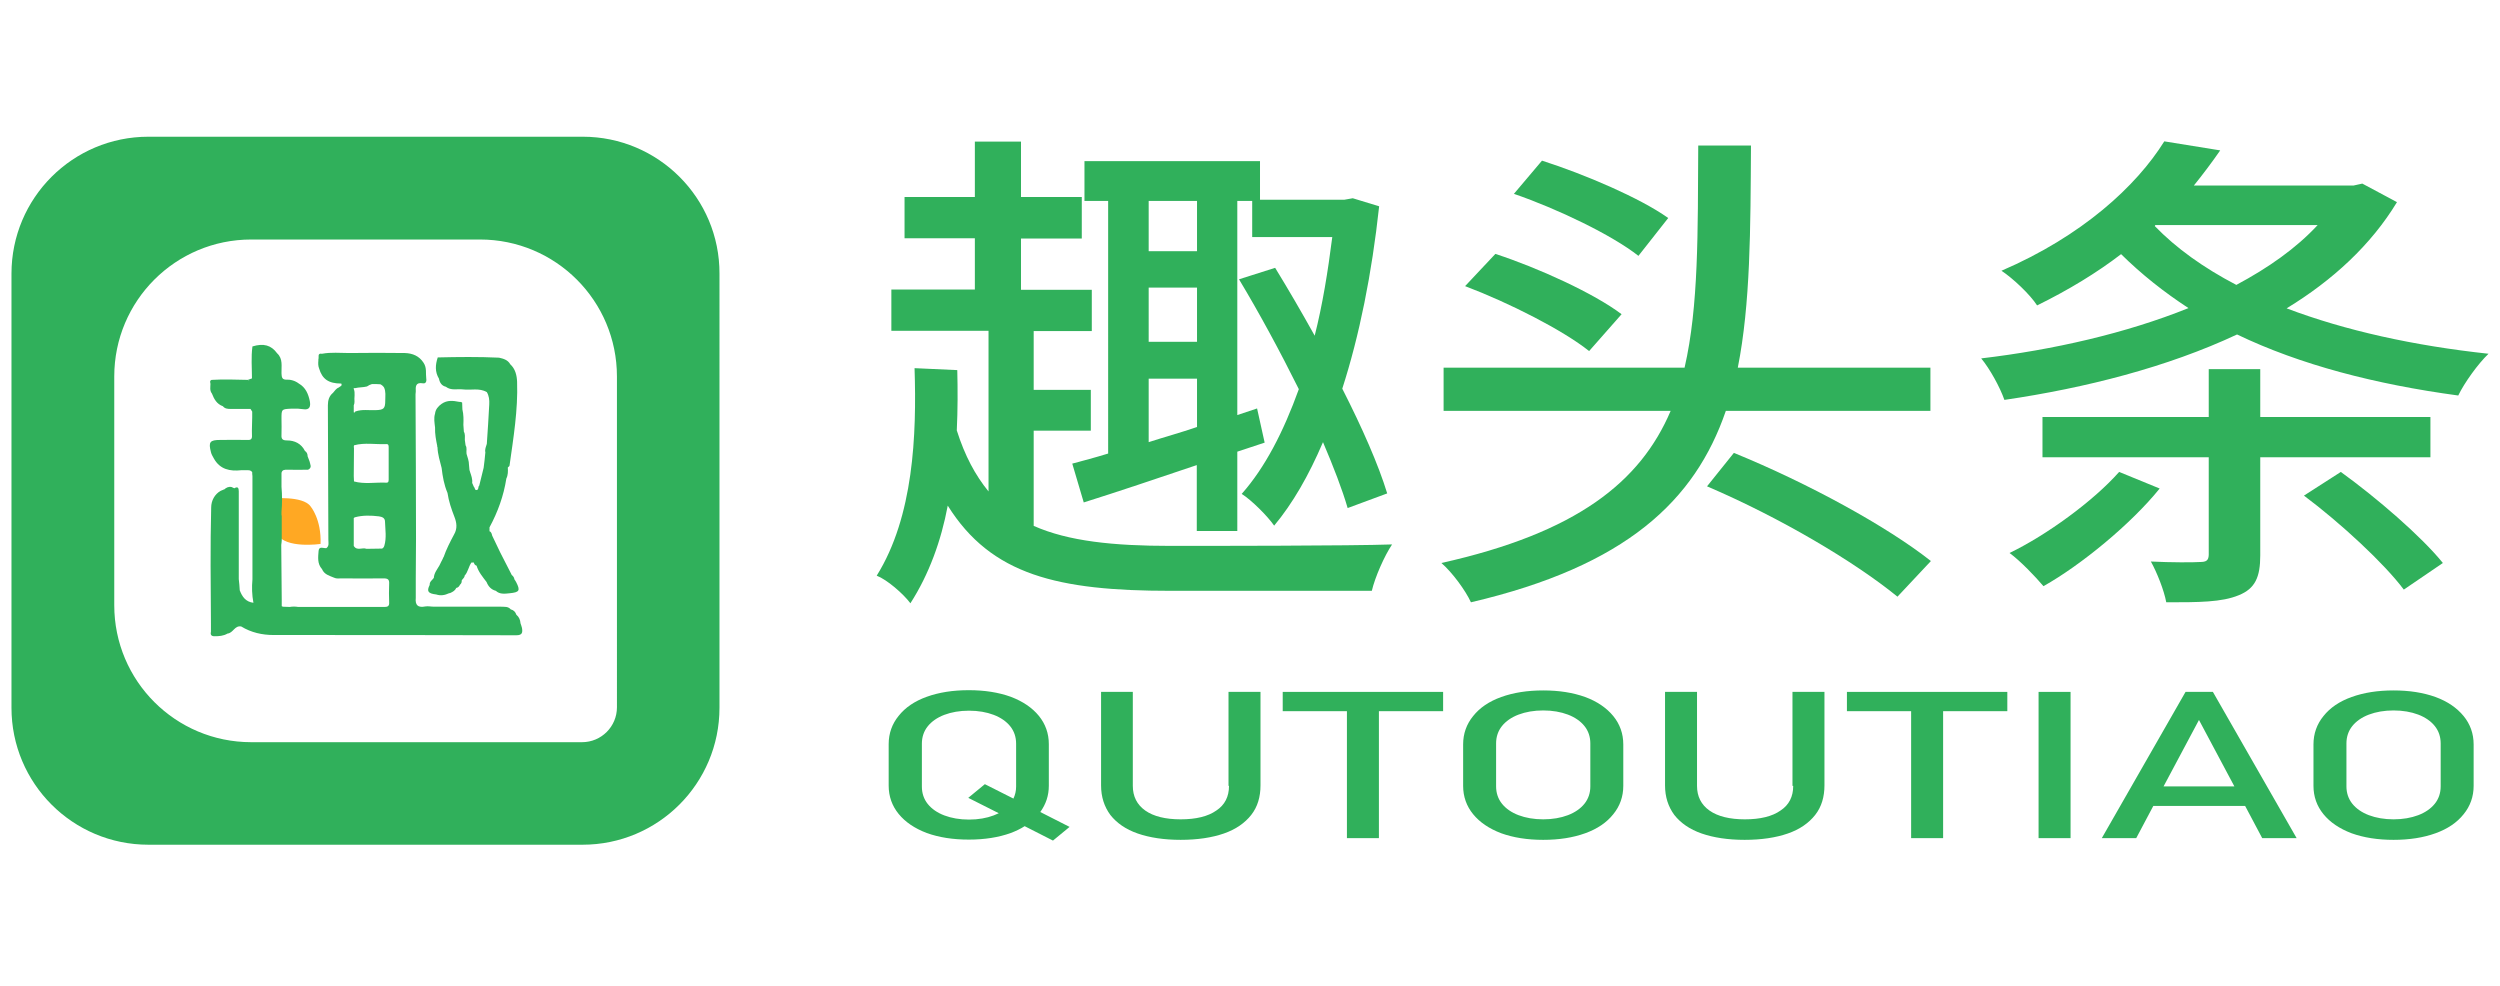 <?xml version="1.0" encoding="utf-8"?>
<!-- Generator: Adobe Illustrator 24.0.1, SVG Export Plug-In . SVG Version: 6.00 Build 0)  -->
<svg version="1.1" id="图层_1" xmlns="http://www.w3.org/2000/svg" xmlns:xlink="http://www.w3.org/1999/xlink" x="0px" y="0px"
	 viewBox="0 0 1024 403.8" style="enable-background:new 0 0 1024 403.8;" xml:space="preserve">
<style type="text/css">
	.st0{fill-rule:evenodd;clip-rule:evenodd;fill:#FFA823;}
	.st1{fill:#30B05B;}
</style>
<g>
	<g>
		<path class="st0" d="M111,204.2c0,0,13-1.3,16.2,3.2c0,0,4.5,5.2,4.1,15.4c0,0-14.5,2.1-17.8-4.1L111,204.2z"/>
		<path class="st1" d="M238.7,56H60.8c-31,0-56.1,25.1-56.1,56.1v177.8c0,31,25.1,56.1,56.1,56.1h177.8c31,0,56.1-25.1,56.1-56.1
			V112.1C294.8,81.1,269.6,56,238.7,56z M252.7,289.7c0,7.9-6.4,14.3-14.3,14.3H102.9c-31,0-56.1-25.1-56.1-56.1v-93.7
			c0-31,25.1-56.1,56.1-56.1h93.7c31,0,56.1,25.1,56.1,56.1V289.7z"/>
		<g>
			<path class="st1" d="M115.4,221.3l0-9.9c0-0.2,0-0.3-0.1-0.4c0-0.4,0-0.9,0-1.3c0,0,0,0,0,0c0,0,0,0,0,0c0.3-3.4,0.3-6.8,0-10.3
				c0-0.8,0-1.5,0-2.3h0c0-0.8,0-1.5,0-2.3c0-0.4,0-0.7,0-1.1c0.3-1.3,1.2-1.3,2.4-1.3c2.8,0.1,5.6,0,8.5,0c1.8-0.9,0.8-2.2,0.6-3.4
				c0,0,0,0,0,0c-0.3-0.7-0.5-1.4-0.8-2.1c0-0.9-0.3-1.7-1.1-2.2c0,0,0,0,0,0c0,0,0,0,0,0c-1.5-3-4.2-4.3-7.4-4.3
				c-1.9,0-2.3-0.7-2.2-2.3c0.1-2.2,0-4.4,0-6.6c0-3.9,0-3.9,3.9-4.1l0,0c1,0,1.9,0,2.9,0c0.7,0.1,1.3,0.1,2,0.2
				c2.8,0.5,3.2-1.2,2.8-3.3c-0.6-2.9-1.7-5.6-4.5-7.2c-1.6-1.2-3.4-1.7-5.4-1.6c-1.7-0.1-1.6-1.4-1.7-2.6c-0.1-2.8,0.7-5.9-1.8-8.2
				l0,0c-2.4-3.3-5.5-4.2-10.1-2.8c-0.6,4.4-0.2,8.7-0.2,13.1l0,0h0c-0.6,0.2-1.1,0.4-1.7,0.6c0.2,0.1,0.5,0.1,0.7,0.2
				c-0.3,0-0.5,0-0.7-0.2c-4.9-0.1-9.9-0.3-14.8,0c0,0,0,0,0,0c0,0,0,0,0,0c-0.9,0.3-0.6,1-0.5,1.6c0,1.3-0.4,2.7,0.6,4
				c0.9,2.3,2,4.3,4.5,5.2c0,0,0,0,0,0c0.8,1,1.9,1.1,3.1,1.1c2.7,0,5.5,0,8.2,0l0,0c0.2,0.4,0.5,0.7,0.7,1.1c0,0.8,0,1.5,0,2.3
				c0,0,0,0,0,0c0,0,0,0,0,0c0,2.5-0.2,4.9-0.1,7.4c0.1,1.5-0.4,2-1.9,1.9c-3.7-0.1-7.4,0-11.1,0c-4.2,0-4.9,0.8-3.8,5
				c0.2,0.9,0.7,1.7,1.2,2.6c2.5,4.5,6.6,5.3,11.2,4.8c0.6,0,1.1,0,1.7,0l0,0c1,0,2.1-0.2,2.8,0.8c0,0.5,0,1,0.1,1.6l0,0
				c0,0.8,0,1.5,0,2.3c0,13.3,0,26.7,0,40c-0.3,3.2-0.2,6.4,0.4,9.6c-3.2-0.4-4.6-2.5-5.6-5.1c-0.1-1.5-0.2-3.1-0.4-4.6l0,0
				c0-12,0-24,0-36c0-1.3-0.4-2.1-1.8-1.2c-0.4-0.2-0.8-0.3-1.1-0.5c-1.2-0.3-2.2,0.2-3.1,1c0,0,0,0,0,0c-0.2-0.1-0.3,0-0.3,0.1
				c-0.4,0.1-0.7,0.3-1,0.4c-0.1,0-0.1,0.1-0.2,0.1c-2.3,1.3-3.8,3.9-3.8,6.8c-0.4,15.8-0.2,31.6-0.1,47.5c0,0.4,0,0.8,0,1.1l0,0
				c0,0.8,0,1.5,0,2.3c0,0,0,0,0,0c0,0,0,0,0,0c-0.3,1.2,0.2,1.8,1.4,1.8c1.9,0,3.7-0.1,5.4-1.1c2.3-0.2,2.9-3.4,5.6-2.9
				c4.1,2.5,8.6,3.5,13.3,3.5c33.1,0,66.3,0,99.4,0.1c2.5,0,2.6-1.2,2.3-3c-0.1-0.6-0.4-1.2-0.6-1.9c0,0,0,0,0,0c0,0,0,0,0,0
				c-0.1-1.4-0.6-2.6-1.7-3.5c0,0,0,0,0,0c-0.4-1.2-1.1-1.9-2.3-2.2c0,0,0,0,0,0c0,0,0,0,0,0c0,0,0,0,0,0c-1.1-1.3-2.6-1-4-1.1l0,0
				h0l0,0l0,0c-1.3,0-2.7,0-4,0c-3.4,0-6.8,0-10.2,0c-4.4,0-8.8,0-13.2,0c-1.2,0-2.5-0.3-3.6-0.1c-3,0.6-4.2-0.5-3.9-3.5
				c0-2.3,0-4.6,0-6.8l0,0c0-0.4,0-0.8,0-1.2c0-5.4,0.1-10.8,0.1-16.2c0-19.7-0.1-39.5-0.2-59.2l0,0v0c0-0.4,0.1-0.8,0.1-1.1
				c-0.1-2.1-0.1-3.9,2.9-3.4c1.6,0.3,1.5-1.5,1.4-1.9c-0.3-2.2,0.3-4.4-1.1-6.5c-1.8-2.8-4.5-3.9-7.7-4c-7.6-0.1-15.2-0.1-22.8,0
				c-3.7,0-7.4-0.4-11.1,0.3c-1-0.2-1.5,0.2-1.4,1.2c0,0.2,0,0.4,0,0.6c-0.1,0.3-0.1,0.7-0.1,1.1c-0.1,1-0.1,2.1,0.3,3.1
				c0,0,0,0,0,0c1.3,4.4,3.9,6.2,9.1,6.2l0,0c0.5,1.1-0.6,1.1-1,1.6c-1.1,0.4-1.7,1.4-2.4,2.2l0,0c-1.6,1.3-2.1,3.1-2.1,5.1
				c0.1,18.4,0.1,36.7,0.2,55.1c0,1.2,0.4,2.5-0.8,3.4c0,0,0,0,0,0c0,0,0,0,0,0c-1.1,0.2-3-1-3.2,1.1c-0.2,2.6-0.6,5.3,1.4,7.5v0
				c0.9,2.2,3,2.7,4.9,3.5c0,0,0,0,0,0c1,0.5,2,0.3,3.1,0.3c5.8,0,11.5,0.1,17.3,0c1.7,0,2.3,0.5,2.2,2.2c-0.1,2.5-0.1,5.1,0,7.7
				c0.1,1.4-0.6,1.8-1.8,1.8c-8.4,0-16.8,0-25.2,0l0,0v0c-3.4,0-6.9,0-10.3,0c-1.1-0.2-2.3-0.2-3.4,0c0,0,0,0,0,0c0,0,0,0,0,0
				c-1,0-1.9-0.1-2.9-0.1c0,0,0,0,0,0c0,0,0,0,0,0c-0.1-0.1-0.2-0.2-0.4-0.2c0,0,0,0,0,0c0,0,0,0,0,0c0-0.9,0-1.7,0-2.6
				c-0.1-7.5-0.1-15-0.2-22.5h0C115.3,222.8,115.4,221.3,115.4,221.3 M150.3,158.3c0.7-0.5,1.4-0.8,2.1-1c1.1,0,2.3,0,3.4,0.1
				c0.6,0.3,1.1,0.7,1.5,1.3c0.8,1.7,0.5,3.5,0.5,5.3c0,3.4-0.6,3.9-4,4c-2.7,0.1-5.5-0.4-8.1,0.5c-0.3,0.1-0.5,0.4-0.6,0.6
				c-0.1-0.1-0.2-0.2-0.2-0.3c0-0.9,0-1.9,0-2.8c0.2-0.4,0.3-0.9,0.3-1.4c-0.2-1.8,0.4-3.6-0.3-5.3c0-0.1,0-0.3,0-0.4
				c0.2,0.1,0.3,0.1,0.5,0.1C147,158.6,148.7,158.7,150.3,158.3z M157.4,223.6c-0.2,0.6-0.5,0.9-0.9,1.1c-2.1,0-4.3,0.1-6.4,0.1
				c-1.7-0.7-3.9,1-5.2-1.2c0-3,0-6.1,0-9.1c0-0.8,0-1.5,0-2.3c0.1-0.1,0.3-0.2,0.4-0.3c3.3-0.9,6.6-0.8,9.9-0.4
				c1.3,0.2,2.5,0.6,2.5,2.2C157.8,217,158.4,220.3,157.4,223.6z M144.6,183.6C144.6,183.6,144.6,183.6,144.6,183.6
				c0-0.4,0.1-0.8,0.4-1.2l0,0C144.8,182.8,144.7,183.2,144.6,183.6z M144.4,158.4C144.4,158.4,144.4,158.4,144.4,158.4
				C144.4,158.4,144.4,158.4,144.4,158.4C144.4,158.4,144.4,158.4,144.4,158.4z M158.2,197.7c-4.4-0.2-8.9,0.7-13.2-0.5l0,0
				c0-0.7-0.1-1.5-0.1-2.2c0-4.2,0.1-8.4,0.1-12.6c4.4-1.2,8.8-0.3,13.2-0.5c1.1-0.1,1,0.9,1,1.6c0,4.2,0,8.4,0,12.5
				C159.2,196.8,159.3,197.8,158.2,197.7z M144.4,158.4C144.4,158.4,144.4,158.4,144.4,158.4C144.4,158.4,144.4,158.4,144.4,158.4
				C144.4,158.4,144.4,158.4,144.4,158.4z"/>
			<path class="st1" d="M178.7,243.5c1.8,0.6,3.5,0.3,5.2-0.5c0,0,0,0,0,0c0.2,0,0.4-0.1,0.5-0.1c1.1-0.5,2-1,2.5-2.1c0,0,0,0,0,0
				c0,0,0,0,0,0c0.7-0.1,1.2-0.6,1.5-1.3c0.5-0.4,0.8-1,0.7-1.7c0.3-0.7,1.2-1.1,1.2-2c1.4-1.5,1.6-3.7,2.8-5.4c0.3,0,0.6,0,1,0
				c0.1,0.6,0.4,1.1,1.1,1.3c0.8,2.6,2.5,4.6,4.1,6.7c0.7,1.8,1.9,3.1,3.8,3.6c0,0,0,0,0,0l0,0c1.6,1.5,3.7,1.2,5.6,1
				c4.1-0.4,4.5-1.1,2.7-4.6c-0.2-0.4-0.5-0.8-0.7-1.1l0,0c-0.1-0.8-0.5-1.3-1.1-1.8l0,0c-0.2-0.4-0.4-0.8-0.6-1.2l0,0c0,0,0,0,0,0
				c-1.4-2.7-2.7-5.3-4.1-8c-1.1-2.3-2.2-4.6-3.3-6.9c0,0,0,0,0,0h0v0l0,0c-0.2-0.7-0.3-1.5-1.1-1.8l0,0c0-0.5,0-1.1,0-1.6
				c3.4-6.3,5.8-12.9,6.9-20c0.7-1.4,0.7-3,0.6-4.5c0.2-0.3,0.7-0.5,0.7-0.8c1.6-11.4,3.5-22.8,3.1-34.3c-0.1-2.6-0.7-5.3-2.8-7.2
				c-1-1.8-2.8-2.3-4.6-2.7h0l0,0c-8.4-0.4-16.7-0.3-25.1-0.1c-1,3-1.2,5.9,0.5,8.7c0,0,0,0,0,0c0.3,1.6,1.1,2.9,2.8,3.3
				c0,0,0,0,0,0c0,0,0,0,0,0c2.2,1.7,4.7,0.8,7.1,1.1c3.2,0.4,6.6-0.7,9.7,1.1c0.9,1.5,1.1,3.2,1,5c-0.3,5.4-0.6,10.8-1,16.2
				c-0.3,1.1-0.9,2.2-0.6,3.5h0l0,0c-0.2,2.1-0.4,4.2-0.7,6.3c-0.6,2.4-1.2,4.8-1.8,7.3c-0.6,0.5-0.1,1.6-1,1.8
				c-0.9,0.2-0.7-0.9-1.2-1.3v0c-0.2-0.5-0.5-1.1-0.7-1.6c0.2-1.6-0.4-3.1-0.9-4.6c0-0.2-0.1-0.4-0.2-0.6c-0.1-0.7-0.1-1.5-0.2-2.2
				v0c0-1.6-0.6-3.1-1-4.5c-0.2-1.2,0.3-2.4-0.4-3.5v0c-0.1-0.7-0.2-1.5-0.3-2.2c0,0,0,0,0,0c0-1.2,0.2-2.3-0.4-3.4
				c-0.1-0.9-0.1-1.9-0.2-2.8c0.1-2.1,0.1-4.2-0.4-6.3l0,0v0c0-0.9-0.1-1.9-0.1-2.8c-0.4-0.3-0.8-0.3-1.2-0.3
				c-2.5-0.5-4.9-0.8-7.2,0.8c-1.4,1-2.5,2.2-2.7,4l0,0c-0.6,1.9-0.2,3.8,0,5.7c-0.1,2.6,0.4,5.1,0.9,7.6c-0.1,0.2,0,0.3,0.1,0.5
				c0.1,2.9,1,5.7,1.7,8.5c0,0,0,0,0,0c0,0,0,0,0,0c0,0,0,0,0,0c0,0,0,0,0,0c0.4,3.5,1,6.9,2.4,10.2l0,0h0c0.5,3.4,1.6,6.6,2.8,9.7
				c1,2.5,1.3,4.9-0.1,7.3c0,0,0,0,0,0c-1.6,3-3.2,6.1-4.3,9.3l0,0l0,0v0c-0.2,0.2-0.3,0.4-0.3,0.6c-0.5,0.9-0.9,1.8-1.4,2.8
				c-0.9,1.6-2.2,3.1-2.3,5.1c-0.6,0.9-1.8,1.5-1.7,2.9C174.7,242.2,175.3,243.1,178.7,243.5z M184.3,182.4
				C184.4,182.4,184.4,182.4,184.3,182.4C184.4,182.5,184.4,182.5,184.3,182.4C184.4,182.4,184.4,182.4,184.3,182.4
				C184.3,182.4,184.3,182.4,184.3,182.4z"/>
		</g>
	</g>
	<g>
		<path class="st1" d="M372.9,247.1c7.6-11.8,12.6-25.6,15.3-40c17.8,28.5,45.2,34.9,91.2,34.9h82.5c1.3-5.6,5.2-14.4,8.3-19
			c-16,0.6-77.8,0.6-90.6,0.6c-23.6,0-42-1.9-56.2-8.2v-39h23.4v-16.7h-23.4v-24.1h23.8v-16.9h-29v-21h24.9V80.7h-24.9V58h-18.9
			v22.7h-28.8v16.9h28.8v21h-34.2v16.9h39.8v65.8c-5.4-6.6-9.7-14.6-13-25c0.4-8.5,0.4-16.7,0.2-24.7l-17.5-0.8
			c0.9,27.4-0.4,60.8-15.5,85C363.3,237.4,370,243.2,372.9,247.1z"/>
		<path class="st1" d="M453.8,185.8c-5.2,1.6-10.1,2.9-14.6,4.1l4.7,15.9c13.7-4.3,29.7-9.7,46.3-15.3v27h16.6V185l11.2-3.7l-3.1-14
			l-8.1,2.7V82.3h6.1v14.8h32.8c-1.8,14.2-4,27.8-7.2,40.4c-5.4-9.7-10.8-19-16.2-27.8l-14.8,4.7c8.3,13.8,16.9,29.7,24.5,45
			c-6.3,17.5-13.9,32.2-23.4,42.9c4,2.5,10.6,9.1,13.3,13c7.6-9.1,14.2-20.6,20-34.2c4.3,10.1,7.9,19.4,10.1,27l16.2-6
			c-3.6-11.8-10.3-27-18.4-42.9c7-21.7,12.1-47,15.1-74.7l-10.8-3.3l-3.4,0.6h-34.6V66h-71.9v16.3h9.7V185.8z M470.5,82.3h19.8v20.6
			h-19.8V82.3z M470.5,117.8h19.8V140h-19.8V117.8z M470.5,155.1h19.8v19.8c-6.7,2.3-13.3,4.1-19.8,6.2V155.1z"/>
		<path class="st1" d="M683.3,89.3c-11.5-8.2-34.2-17.9-51.7-23.5l-11.5,13.6c18,6.2,40.2,16.9,51,25.4L683.3,89.3z"/>
		<path class="st1" d="M664.2,128.7c-11.2-8.5-34.2-19-51.7-24.7l-12.4,13.2c18,6.8,40.2,18.1,50.8,26.6L664.2,128.7z"/>
		<path class="st1" d="M706.9,168.3h83.8v-17.7h-78.9c5.2-26.2,5.2-56.7,5.4-91h-21.6c-0.2,35.5,0.2,65.8-5.6,91h-98.7v17.7h93
			c-12.4,29.1-38.4,49.9-93.9,62.3c4.5,3.9,9.9,11.3,12.1,16.1C666.2,231.8,694.3,205,706.9,168.3z"/>
		<path class="st1" d="M699.2,199.2c29.9,12.8,60.2,30.7,78,45.2l13.7-14.6c-18-14.2-50.1-31.8-80.7-44.3L699.2,199.2z"/>
		<path class="st1" d="M984.6,241.5l16-10.9c-8.8-10.9-27-26.6-41.8-37.3l-15.1,9.7C958.8,214.3,976.6,230.8,984.6,241.5z"/>
		<path class="st1" d="M901,230.2c-2.5,0.2-11.9,0.2-20-0.2c2.5,4.5,5.4,11.8,6.3,16.7c13.3,0,22.7,0,29.7-2.9
			c6.7-2.7,8.8-7.4,8.8-16.3v-40.2h69.7v-16.5h-69.7v-19.6h-21.1v19.6h-68.1v16.5h68.1v40C904.6,229.6,903.7,230.2,901,230.2z"/>
		<path class="st1" d="M821,163.8c33.3-4.9,66.7-13.4,95.3-26.8c25.8,12.4,56.6,20.4,90.6,25c2.5-5.2,8.1-13,12.4-17.1
			c-30.6-3.3-58.7-9.5-82.7-18.6c18.9-11.5,34.6-26,45.2-43.5l-14.2-7.6l-3.6,0.8h-65.4c3.8-4.7,7.4-9.5,10.8-14.4l-22.9-3.7
			c-11.5,18.4-33.7,38.8-66.7,53c4.7,3.1,11.7,9.7,14.6,14.2c13-6.4,24.5-13.4,34.4-21c8.3,8.2,17.5,15.5,27.6,22.1
			c-25.6,10.3-55.3,17.1-84.9,20.6C815,151,819.2,158.6,821,163.8z M882.6,92.6l0.2-0.4h66.5c-8.8,9.5-20.2,17.5-33.3,24.5
			C902.6,109.7,891.4,101.7,882.6,92.6z"/>
		<path class="st1" d="M884.6,200.1l-16.6-6.8c-10.6,12-29.9,26-44.9,33.2c4.5,3.3,10.6,9.7,13.9,13.6
			C852.5,231.4,873,214.5,884.6,200.1z"/>
		<path class="st1" d="M429.6,321.8v-17c0-4.4-1.4-8.3-4.1-11.6c-2.7-3.3-6.5-5.9-11.5-7.8c-5-1.8-10.7-2.7-17.2-2.7
			c-6.5,0-12.2,0.9-17.2,2.7c-5,1.8-8.8,4.4-11.5,7.8c-2.7,3.3-4.1,7.2-4.1,11.6v17c0,4.4,1.4,8.3,4.1,11.6
			c2.7,3.3,6.5,5.9,11.5,7.8c5,1.8,10.7,2.7,17.2,2.7c6.5,0,12.2-0.9,17.2-2.7c2.1-0.8,4-1.7,5.7-2.8l11.6,5.9l6.8-5.6l-12-6.1
			C428.4,329.4,429.6,325.9,429.6,321.8z M407,334c-2.9,1.1-6.3,1.7-10.1,1.7c-3.8,0-7.2-0.6-10.1-1.7c-2.9-1.1-5.2-2.7-6.8-4.7
			c-1.6-2-2.4-4.4-2.4-7.1v-17.6c0-2.7,0.8-5.1,2.4-7.1c1.6-2,3.9-3.6,6.8-4.7c2.9-1.1,6.3-1.7,10.1-1.7c3.8,0,7.2,0.6,10.1,1.7
			c2.9,1.1,5.2,2.7,6.8,4.7c1.6,2,2.4,4.4,2.4,7.1v17.6c0,1.8-0.4,3.4-1.1,4.9l-11.7-5.9l-6.8,5.6l12.5,6.3
			C408.5,333.4,407.8,333.7,407,334z"/>
		<path class="st1" d="M503.4,321.9c0,4.4-1.7,7.8-5.2,10.1c-3.4,2.4-8.3,3.6-14.6,3.6c-6.2,0-11.1-1.2-14.5-3.6
			c-3.4-2.4-5.1-5.8-5.1-10.1v-38.5H451v38.3c0,4.7,1.3,8.7,3.8,12.1c2.6,3.3,6.3,5.9,11.2,7.6c4.9,1.7,10.8,2.6,17.6,2.6
			c6.9,0,12.8-0.9,17.7-2.6c4.9-1.7,8.6-4.3,11.2-7.6c2.6-3.3,3.8-7.4,3.8-12.1v-38.3h-13.1V321.9z"/>
		<polygon class="st1" points="525.4,291.3 551.7,291.3 551.7,343.3 564.8,343.3 564.8,291.3 591.1,291.3 591.1,283.4 525.4,283.4 
					"/>
		<path class="st1" d="M649.3,285.5c-5-1.8-10.7-2.7-17.2-2.7c-6.5,0-12.2,0.9-17.2,2.7c-5,1.8-8.8,4.4-11.5,7.8
			c-2.7,3.3-4.1,7.2-4.1,11.6v17c0,4.4,1.4,8.3,4.1,11.6c2.7,3.3,6.5,5.9,11.5,7.8c5,1.8,10.7,2.7,17.2,2.7c6.5,0,12.2-0.9,17.2-2.7
			c5-1.8,8.8-4.4,11.5-7.8c2.7-3.3,4.1-7.2,4.1-11.6v-17c0-4.4-1.4-8.3-4.1-11.6S654.2,287.3,649.3,285.5z M651.4,322.1
			c0,2.7-0.8,5.1-2.4,7.1c-1.6,2-3.9,3.6-6.8,4.7c-2.9,1.1-6.3,1.7-10.1,1.7c-3.8,0-7.2-0.6-10.1-1.7c-2.9-1.1-5.2-2.7-6.8-4.7
			c-1.6-2-2.4-4.4-2.4-7.1v-17.6c0-2.7,0.8-5.1,2.4-7.1c1.6-2,3.9-3.6,6.8-4.7c2.9-1.1,6.3-1.7,10.1-1.7c3.8,0,7.2,0.6,10.1,1.7
			c2.9,1.1,5.2,2.7,6.8,4.7c1.6,2,2.4,4.4,2.4,7.1V322.1z"/>
		<path class="st1" d="M734.5,321.9c0,4.4-1.7,7.8-5.2,10.1c-3.4,2.4-8.3,3.6-14.6,3.6c-6.2,0-11.1-1.2-14.5-3.6
			c-3.4-2.4-5.1-5.8-5.1-10.1v-38.5h-13.1v38.3c0,4.7,1.3,8.7,3.8,12.1c2.6,3.3,6.3,5.9,11.2,7.6c4.9,1.7,10.8,2.6,17.6,2.6
			c6.9,0,12.8-0.9,17.7-2.6c4.9-1.7,8.6-4.3,11.2-7.6c2.6-3.3,3.8-7.4,3.8-12.1v-38.3h-13.1V321.9z"/>
		<polygon class="st1" points="756.5,291.3 782.8,291.3 782.8,343.3 795.9,343.3 795.9,291.3 822.2,291.3 822.2,283.4 756.5,283.4 
					"/>
		<rect x="835" y="283.4" class="st1" width="13.1" height="59.9"/>
		<path class="st1" d="M895.2,283.4l-34.3,59.9H875l7-13.2h37.6l7,13.2h14.1l-34.3-59.9H895.2z M886.2,322.1l14.5-27.2l14.5,27.2
			H886.2z"/>
		<path class="st1" d="M997.6,285.5c-5-1.8-10.7-2.7-17.2-2.7c-6.5,0-12.2,0.9-17.2,2.7c-5,1.8-8.8,4.4-11.5,7.8
			c-2.7,3.3-4.1,7.2-4.1,11.6v17c0,4.4,1.4,8.3,4.1,11.6c2.7,3.3,6.5,5.9,11.5,7.8c5,1.8,10.7,2.7,17.2,2.7c6.5,0,12.2-0.9,17.2-2.7
			c5-1.8,8.8-4.4,11.5-7.8c2.7-3.3,4.1-7.2,4.1-11.6v-17c0-4.4-1.4-8.3-4.1-11.6C1006.3,289.9,1002.5,287.3,997.6,285.5z
			 M999.7,322.1c0,2.7-0.8,5.1-2.4,7.1c-1.6,2-3.9,3.6-6.8,4.7c-2.9,1.1-6.3,1.7-10.1,1.7c-3.8,0-7.2-0.6-10.1-1.7
			c-2.9-1.1-5.2-2.7-6.8-4.7c-1.6-2-2.4-4.4-2.4-7.1v-17.6c0-2.7,0.8-5.1,2.4-7.1c1.6-2,3.9-3.6,6.8-4.7c2.9-1.1,6.3-1.7,10.1-1.7
			c3.8,0,7.2,0.6,10.1,1.7c2.9,1.1,5.2,2.7,6.8,4.7c1.6,2,2.4,4.4,2.4,7.1V322.1z"/>
	</g>
</g>
</svg>
